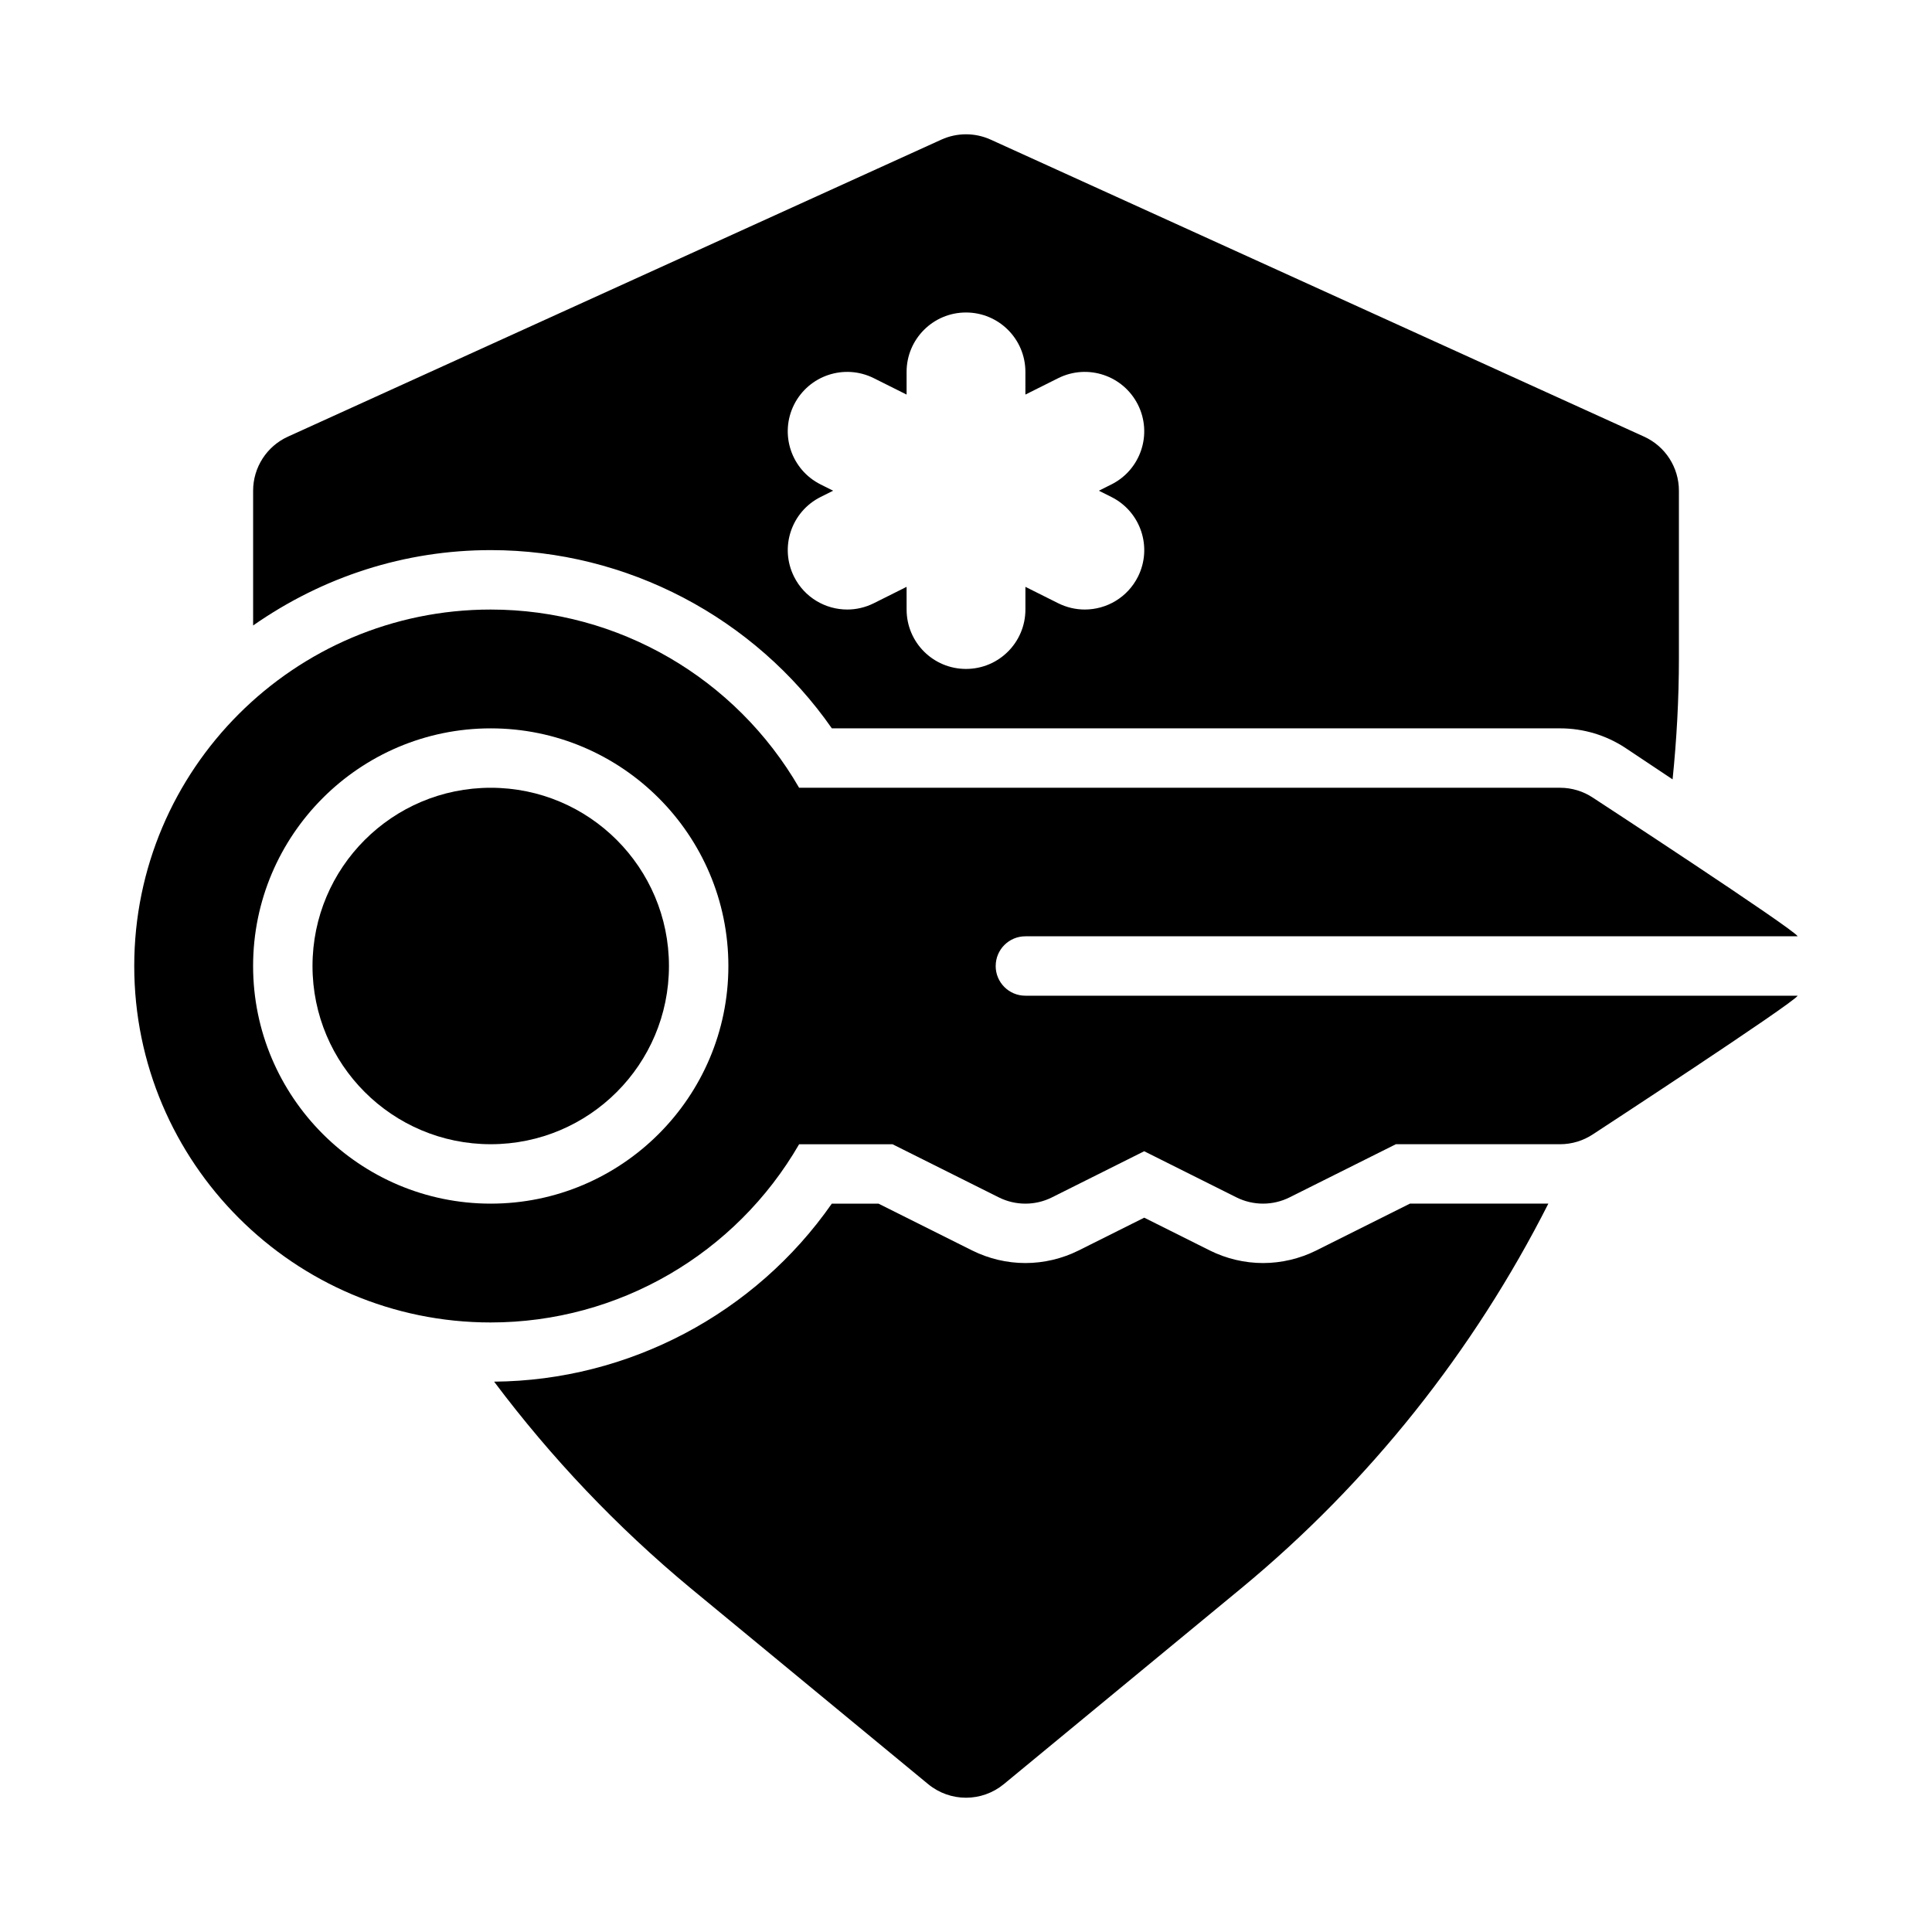 <?xml version="1.0" encoding="UTF-8"?>
<!-- Uploaded to: SVG Repo, www.svgrepo.com, Generator: SVG Repo Mixer Tools -->
<svg fill="#000000" width="800px" height="800px" version="1.1" viewBox="144 144 512 512" xmlns="http://www.w3.org/2000/svg">
 <g>
  <path d="m492.8 475.4c-4.352 2.168-9.223 3.32-14.082 3.32s-9.73-1.152-14.082-3.32l-17.406-8.703-17.406 8.703c-4.348 2.168-9.223 3.32-14.082 3.32-4.859 0-9.73-1.152-14.082-3.32l-24.848-12.422h-12.375c-20.293 29.105-53.746 46.883-89.492 47.176 15.07 20.082 32.453 38.445 52.055 54.715l62.977 51.953c2.918 2.394 6.469 3.594 10.023 3.594 3.551 0 7.102-1.199 10.023-3.598l62.977-51.953c33.906-28.008 61.578-62.898 81.328-101.89h-36.68z"/>
  <path d="m364.44 337.02h193c6.211 0 12.223 1.812 17.391 5.242l12.422 8.281c1.07-10.5 1.676-21.203 1.676-32.098v-44.402c0-6.18-3.613-11.777-9.227-14.328l-173.18-78.719c-4.152-1.875-8.887-1.875-13.039 0l-173.18 78.719c-5.609 2.551-9.223 8.148-9.223 14.328v35.715c18.582-12.98 40.254-19.973 62.977-19.973 36.086 0 69.926 17.883 90.391 47.234zm-2.969-64.637c-7.781-3.891-10.934-13.344-7.043-21.125s13.344-10.918 21.125-7.043l8.703 4.352v-6.012c0-8.703 7.043-15.742 15.742-15.742 8.703 0 15.742 7.043 15.742 15.742v6.012l8.703-4.352c7.781-3.875 17.219-0.738 21.125 7.043 3.891 7.781 0.738 17.234-7.043 21.125l-3.316 1.66 3.32 1.66c7.781 3.891 10.934 13.344 7.043 21.125-2.769 5.519-8.316 8.703-14.098 8.703-2.367 0-4.766-0.539-7.027-1.66l-8.703-4.352v6.012c0 8.703-7.043 15.742-15.742 15.742-8.703 0-15.742-7.043-15.742-15.742l-0.004-6.012-8.703 4.352c-2.258 1.121-4.656 1.66-7.023 1.66-5.781 0-11.332-3.184-14.098-8.703-3.891-7.781-0.738-17.234 7.043-21.125l3.316-1.66z"/>
  <path d="m407.87 400c0-4.352 3.519-7.871 7.871-7.871h204.67c-1.191-2.051-54.242-36.715-54.242-36.715-2.582-1.727-5.629-2.648-8.734-2.648h-201.66c-16.762-28.996-47.801-47.23-81.734-47.23-52.09 0-94.465 42.375-94.465 94.465s42.375 94.465 94.465 94.465c33.934 0 64.977-18.234 81.734-47.23h24.754l28.168 14.082c4.43 2.215 9.656 2.215 14.082 0l24.445-12.227 24.445 12.223c4.43 2.215 9.656 2.215 14.082 0l28.168-14.082h43.512c3.106 0 6.148-0.922 8.734-2.644 0 0 53.051-34.664 54.242-36.715h-204.67c-4.352 0-7.871-3.519-7.871-7.871zm-133.82 62.977c-34.73 0-62.977-28.25-62.977-62.977 0-34.723 28.242-62.977 62.977-62.977 34.73 0 62.977 28.25 62.977 62.977 0 34.723-28.246 62.977-62.977 62.977z"/>
  <path d="m321.28 400c0 26.086-21.145 47.23-47.23 47.23s-47.234-21.145-47.234-47.23 21.148-47.234 47.234-47.234 47.23 21.148 47.23 47.234"/>
 </g>
</svg>